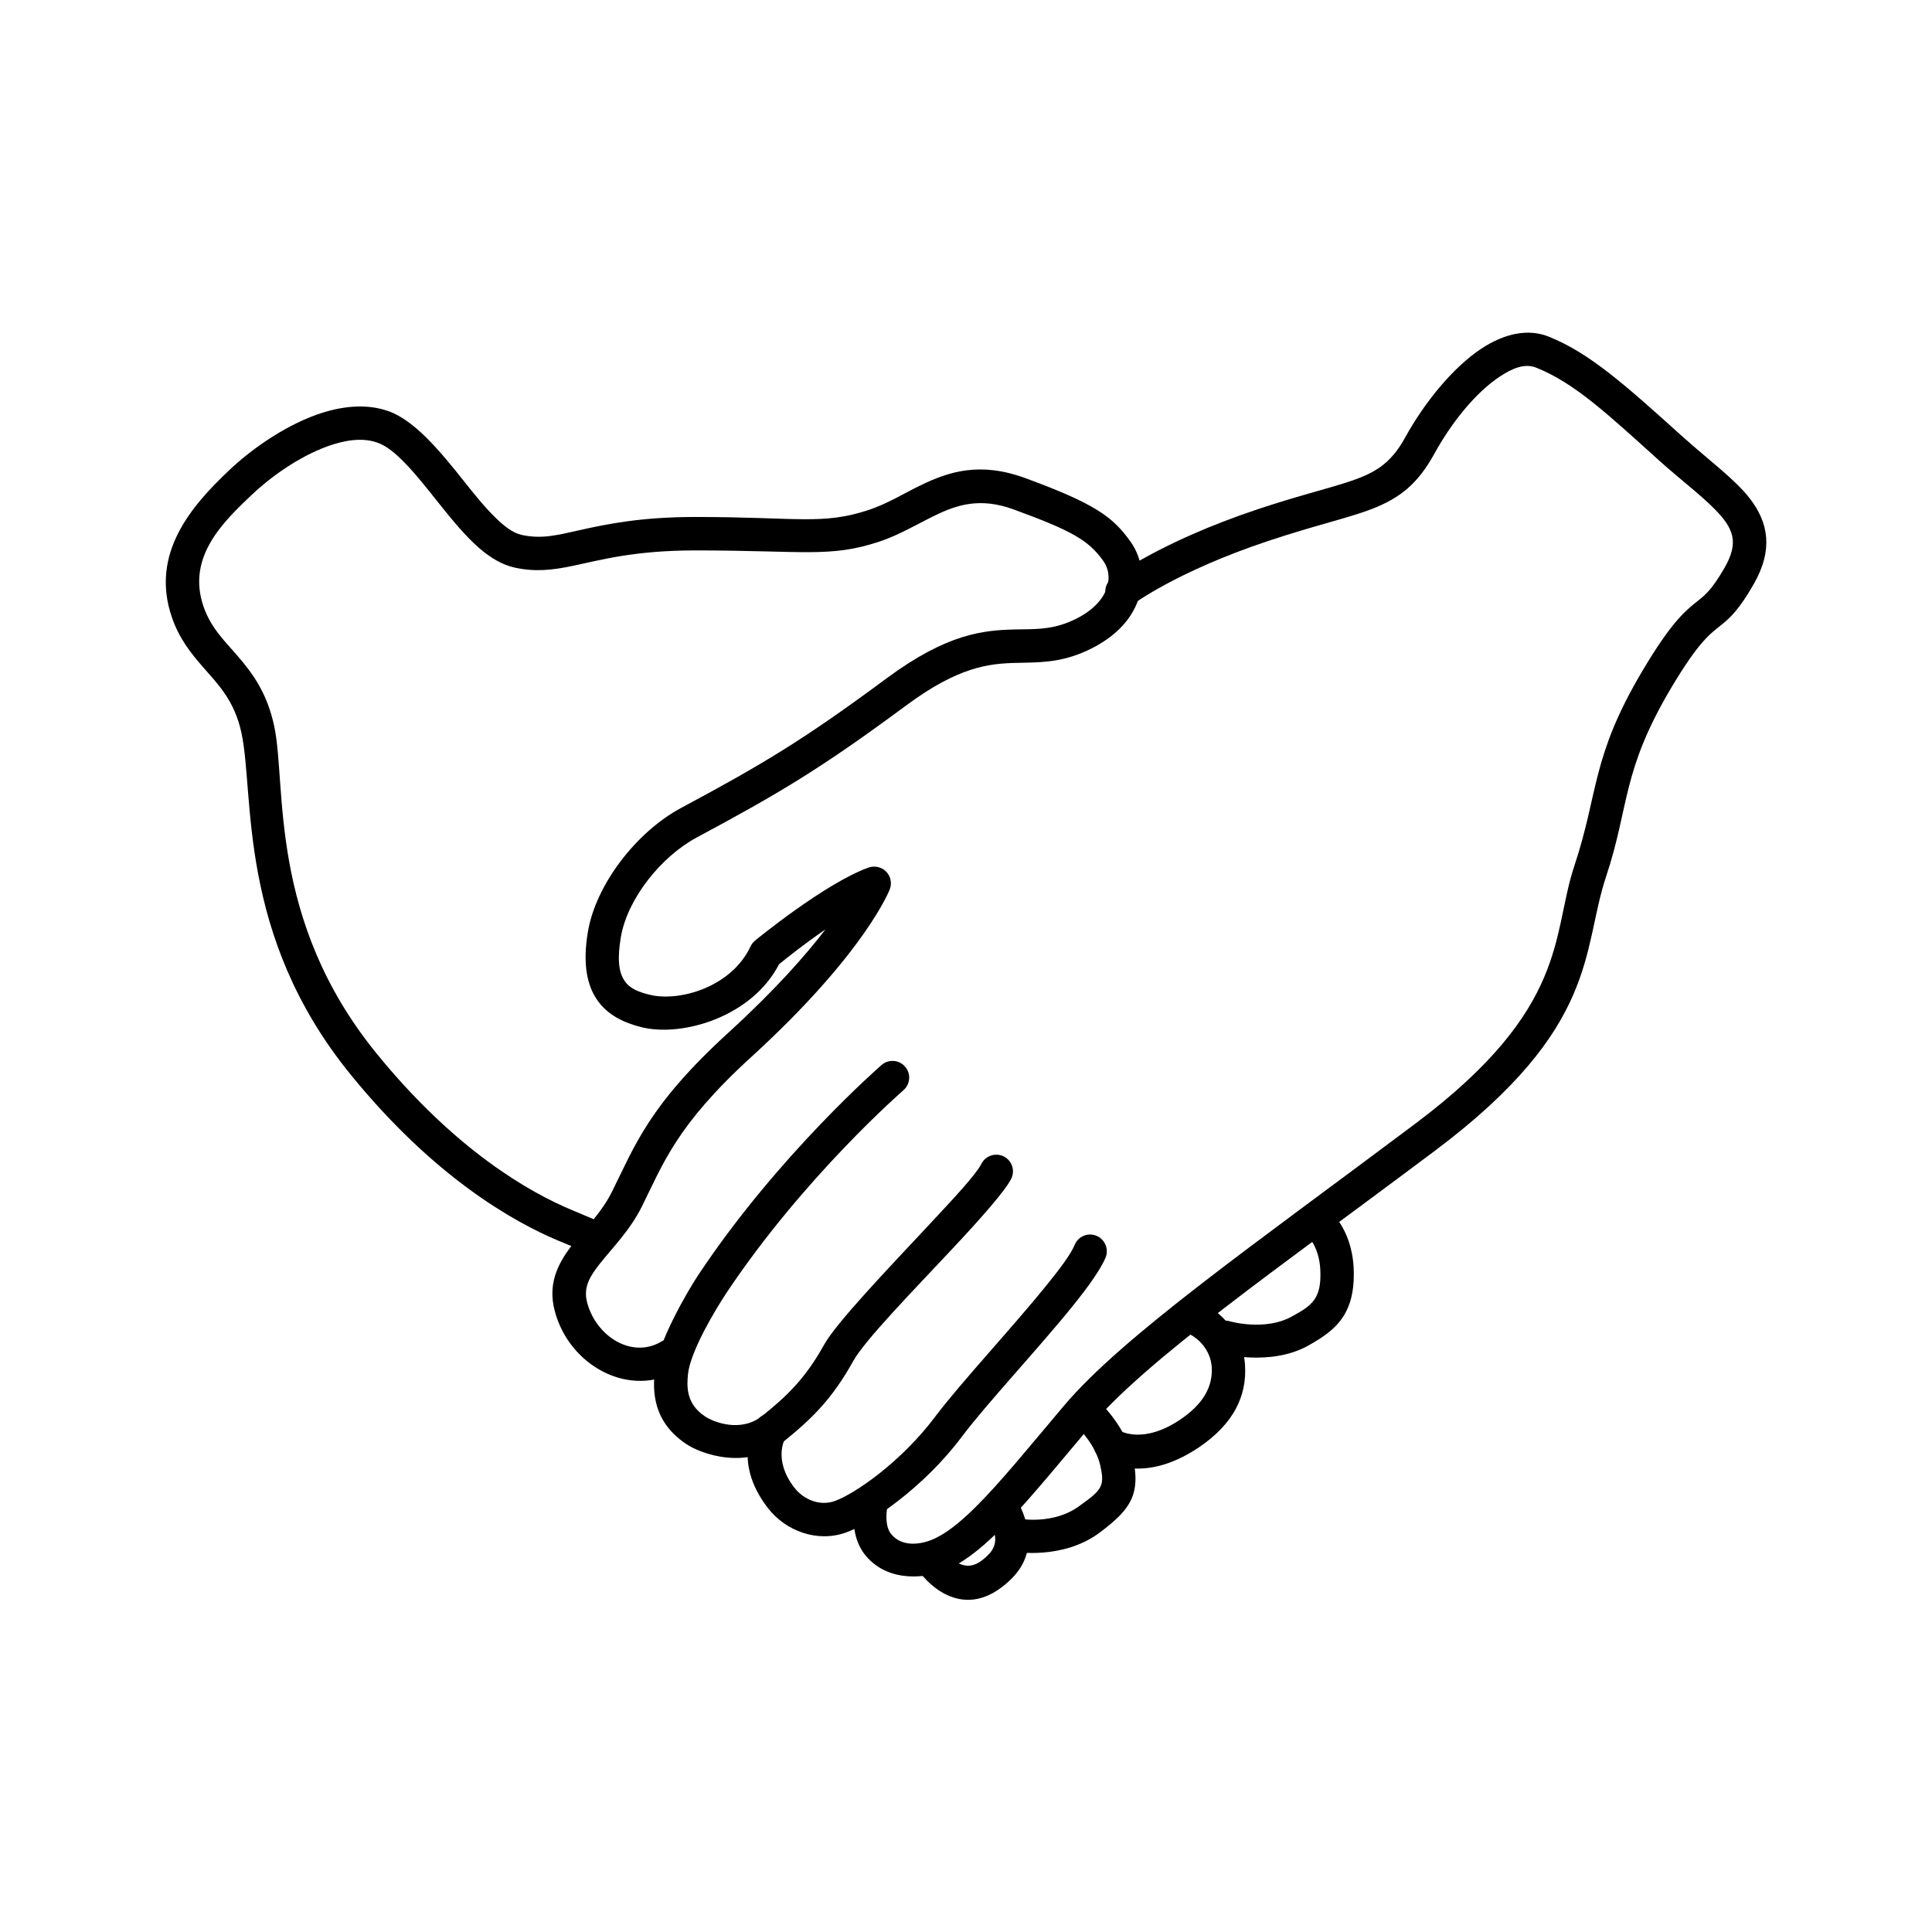 <?xml version="1.0" encoding="UTF-8"?>
<!-- Uploaded to: SVG Repo, www.svgrepo.com, Generator: SVG Repo Mixer Tools -->
<svg fill="#000000" width="800px" height="800px" version="1.1" viewBox="144 144 512 512" xmlns="http://www.w3.org/2000/svg">
 <g fill-rule="evenodd">
  <path d="m467.49 502.67s13.137 3.578 23.25-2.094c4.527-2.539 8.02-5.035 10.09-9.18 1.375-2.793 2.137-6.367 1.906-11.402-0.551-10.746-6.707-15.465-6.707-15.465-1.883-1.566-4.676-1.27-6.242 0.613-1.543 1.883-1.246 4.676 0.637 6.242 0 0 3.152 2.875 3.469 9.055 0.148 3.086-0.148 5.309-1.016 7.023-1.27 2.559-3.66 3.828-6.473 5.394-7.172 4.019-16.523 1.289-16.523 1.289-2.348-0.656-4.801 0.719-5.457 3.066-0.656 2.348 0.719 4.805 3.066 5.457z"/>
  <path d="m435.63 530.34s10.156 8.039 26.234-2.875c9.031-6.156 12.605-13.5 12.078-21.727-0.551-8.863-7.172-14.301-10.473-15.953-2.18-1.078-4.844-0.188-5.945 1.988-1.078 2.18-0.188 4.848 1.992 5.945 1.773 0.891 5.285 3.809 5.606 8.59 0.316 5.309-2.391 9.836-8.23 13.812-9.965 6.793-16.078 3.047-16.078 3.047-1.969-1.438-4.758-0.992-6.176 0.996-1.441 1.965-0.996 4.738 0.992 6.176z"/>
  <path d="m412.91 555.24s12.691 2.203 22.445-5.031c5.246-3.894 7.934-6.793 9.012-10.367 0.738-2.477 0.762-5.394-0.129-9.395-1.797-8.039-8.438-14.488-8.438-14.488-1.777-1.695-4.57-1.652-6.262 0.105-1.715 1.777-1.652 4.566 0.125 6.262 0 0 4.676 4.461 5.922 10.047 0.469 2.094 0.68 3.617 0.297 4.93-0.633 2.117-2.664 3.469-5.797 5.773-6.789 5.035-15.633 3.43-15.633 3.43-2.41-0.426-4.695 1.184-5.141 3.594-0.422 2.414 1.184 4.699 3.598 5.141z"/>
  <path d="m388.07 561.06s9.309 12.883 21.535 3.469c3.723-2.856 5.859-5.965 6.641-9.457 0.762-3.383 0.277-7.297-1.945-12.016-1.035-2.199-3.68-3.152-5.902-2.117-2.199 1.039-3.152 3.684-2.113 5.902 1.164 2.477 1.734 4.488 1.332 6.285-0.383 1.691-1.629 3.023-3.406 4.398-5.078 3.914-8.93-1.605-8.93-1.605-1.414-1.988-4.188-2.453-6.176-1.039-1.988 1.418-2.453 4.191-1.035 6.18z"/>
  <path d="m344.54 520.57s-7.066 10.176 2.984 23.102c4.719 6.094 13.117 9.203 20.754 6.43 6.219-2.262 20.434-11.762 30.59-25.32 6.641-8.844 20.52-23.629 29.512-34.801 4.231-5.227 7.383-9.773 8.609-12.691 0.93-2.266-0.168-4.867-2.414-5.797-2.262-0.934-4.863 0.148-5.773 2.41-1.016 2.453-3.785 6.156-7.32 10.535-9.031 11.211-22.996 26.129-29.68 35.035-8.887 11.844-21.113 20.328-26.527 22.297-4 1.457-8.316-0.359-10.77-3.535-5.648-7.277-2.516-12.859-2.516-12.859 1.309-2.055 0.738-4.781-1.312-6.117-2.055-1.332-4.805-0.738-6.137 1.312z"/>
  <path d="m377.62 426.24s-27.184 23.566-48.379 55.359c-3.43 5.121-11 18.512-11.723 25.707-0.547 5.394-0.547 13.367 8.273 19.332 4.106 2.793 16.332 7.047 25.766-0.527 7.469-6.008 12.926-11.273 18.555-21.41 3.09-5.562 15.887-18.656 26.359-29.848 7.574-8.082 13.941-15.316 15.504-18.449 1.102-2.176 0.215-4.844-1.965-5.941-2.199-1.082-4.844-0.191-5.945 1.988-1.395 2.789-7.297 9.117-14.066 16.352-11.023 11.805-24.371 25.746-27.629 31.605-4.953 8.906-9.773 13.52-16.355 18.809-5.582 4.484-12.82 1.754-15.273 0.082-5.012-3.383-4.719-8.039-4.422-11.105 0.613-6.113 7.383-17.324 10.281-21.684 20.523-30.762 46.816-53.586 46.816-53.586 1.84-1.609 2.055-4.402 0.445-6.242-1.586-1.859-4.398-2.051-6.242-0.441z"/>
  <path d="m444.03 304.3s11.594-8.797 36.07-16.945c12.801-4.269 21.324-6.07 27.648-8.543 7.238-2.859 11.953-6.519 16.438-14.684 4.316-7.848 10.684-15.973 17.266-20.328 3.34-2.223 6.664-3.578 9.645-2.371 10.195 4.062 18.957 12.332 32.535 24.562 5.566 5.012 10.918 9.012 14.789 12.945 2.285 2.328 4.062 4.547 4.633 7.129 0.527 2.414-0.125 5.055-1.969 8.293-3.742 6.539-5.606 7.637-8.016 9.582-2.941 2.371-6.602 5.715-13.816 17.855-13.621 22.953-11.551 32.242-18.023 51.621-6.133 18.445-1.203 37.652-42.16 68.371-42.672 32.008-77.473 56.25-93.105 74.742-9.203 10.871-16.797 20.309-23.586 27.016-4.106 4.039-7.828 7.043-11.508 8.547-2.137 0.867-7.449 2.281-10.621-1.441-0.93-1.098-1.207-2.496-1.312-3.723-0.168-2.262 0.359-4.188 0.359-4.188 0.68-2.348-0.676-4.805-3.023-5.481-2.348-0.676-4.805 0.676-5.481 3.027 0 0-2.602 9.836 2.707 16.078 6.242 7.359 16.523 5.625 20.711 3.934 4.57-1.863 9.289-5.438 14.367-10.453 6.957-6.852 14.742-16.477 24.137-27.605 15.398-18.195 49.715-41.887 91.664-73.367 43.645-32.746 38.715-53.012 45.273-72.645 6.219-18.723 4.062-27.758 17.219-49.926 7.512-12.609 10.449-14.387 13.348-16.734 2.371-1.902 4.719-4.106 8.57-10.832 2.644-4.652 3.531-8.672 3.258-12.289-0.297-3.703-1.801-7.066-4.316-10.324-4-5.184-10.895-10.156-18.172-16.715-14.617-13.156-24.203-21.832-35.16-26.211-5.481-2.18-11.742-0.824-17.855 3.215-7.617 5.059-15.105 14.367-20.117 23.441-3.977 7.258-8.25 9.648-15.699 12.039-5.773 1.859-13.242 3.66-23.418 7.062-26.273 8.762-38.672 18.301-38.672 18.301-1.926 1.48-2.305 4.273-0.824 6.199 1.48 1.945 4.273 2.328 6.219 0.844z"/>
  <path d="m295.41 474.21-3.344-1.375c-11.992-5.012-33.062-16.879-55.215-44.148-30.102-37.043-25.363-73.875-28.832-90.312-1.82-8.672-6.223-13.012-10.176-17.535-3.301-3.766-6.367-7.66-8.293-13.246-5.859-17.027 5.394-29.68 15.105-38.902 5.519-5.269 14.215-11.531 23.121-14.746 6.559-2.367 13.223-3.047 19.02-1.035 6.957 2.391 13.664 10.43 20.098 18.531 2.789 3.531 5.582 7 8.438 9.773 2.285 2.223 4.527 4.019 6.941 4.547 5.394 1.188 9.625 0 15.633-1.332 6.961-1.543 15.973-3.426 30.379-3.426 27.098 0 33.68 2.219 45.992-1.883 4.887-1.629 9.094-4.273 13.496-6.41 7.805-3.828 16.035-6.367 27.926-2.012 18.656 6.836 23.289 10.367 27.883 16.82 3.426 4.781 4.484 12.016 0.527 18.766-2.348 3.996-6.559 7.91-13.434 10.746-6.348 2.602-11.551 2.516-17.305 2.644-7.215 0.148-15.379 1.016-29.133 11.211-22.59 16.711-33.465 23.188-55.551 35.031-9.562 5.121-18.426 16.289-20.16 26.445-0.953 5.606-0.613 9.246 1.016 11.613 1.5 2.16 3.996 3.004 6.684 3.66 7.91 1.926 21.684-2.137 26.656-12.797 0.273-0.594 0.699-1.121 1.184-1.547 0 0 18.488-15.211 30.105-19.375 1.648-0.574 3.469-0.148 4.672 1.078 1.207 1.246 1.59 3.086 0.953 4.695 0 0-6.348 16.734-36.684 44.406-19.969 18.234-23.332 28.281-29.066 39.75-3.109 6.219-7.699 10.766-11.191 15.188-2.41 3.09-4.336 6.008-3.277 10.07 2.328 9.035 11.887 15.082 19.672 10.43 2.098-1.27 4.805-0.57 6.074 1.523 1.246 2.094 0.57 4.824-1.523 6.07-12.734 7.617-28.984-1.035-32.812-15.801-1.754-6.793 0.508-11.977 4.422-17.117zm55.047-74.676c-7.238 14.004-25.641 19.312-36.348 16.711-4.887-1.203-9.117-3.301-11.844-7.234-2.582-3.723-3.957-9.328-2.457-18.129 2.137-12.547 12.887-26.445 24.691-32.77 21.66-11.613 32.324-17.961 54.473-34.355 16.121-11.934 25.746-12.758 34.188-12.949 4.695-0.105 8.969 0.148 14.129-1.965 10.535-4.336 12.188-11.848 9.098-16.184-3.871-5.418-8.059-7.914-23.734-13.645-8.93-3.281-15.125-1.227-20.988 1.648-4.738 2.305-9.328 5.098-14.594 6.856-13.074 4.356-20.035 2.348-48.785 2.348-16.289 0-25.238 2.582-32.348 4.062-5.519 1.164-10.07 1.691-15.57 0.484-3.129-0.695-6.219-2.453-9.223-5.035-3.766-3.215-7.488-7.785-11.191-12.438-2.832-3.555-5.668-7.172-8.566-10.156-2.453-2.535-4.887-4.633-7.469-5.519-4.019-1.375-8.609-0.613-13.137 1.016-7.723 2.793-15.23 8.27-20.035 12.82-7.488 7.129-17.348 16.438-12.82 29.617 1.926 5.606 5.461 8.988 8.801 12.84 4.125 4.738 8.082 10.027 9.965 18.996 3.301 15.719-1.754 51.133 27.035 86.547 20.797 25.598 40.492 36.852 51.77 41.547l5.836 2.457c1.758-2.16 3.449-4.508 4.805-7.215 6.113-12.227 9.711-22.91 31.012-42.332 12.25-11.191 20.352-20.395 25.598-27.246-5.606 3.828-10.512 7.762-12.289 9.223z"/>
 </g>
</svg>